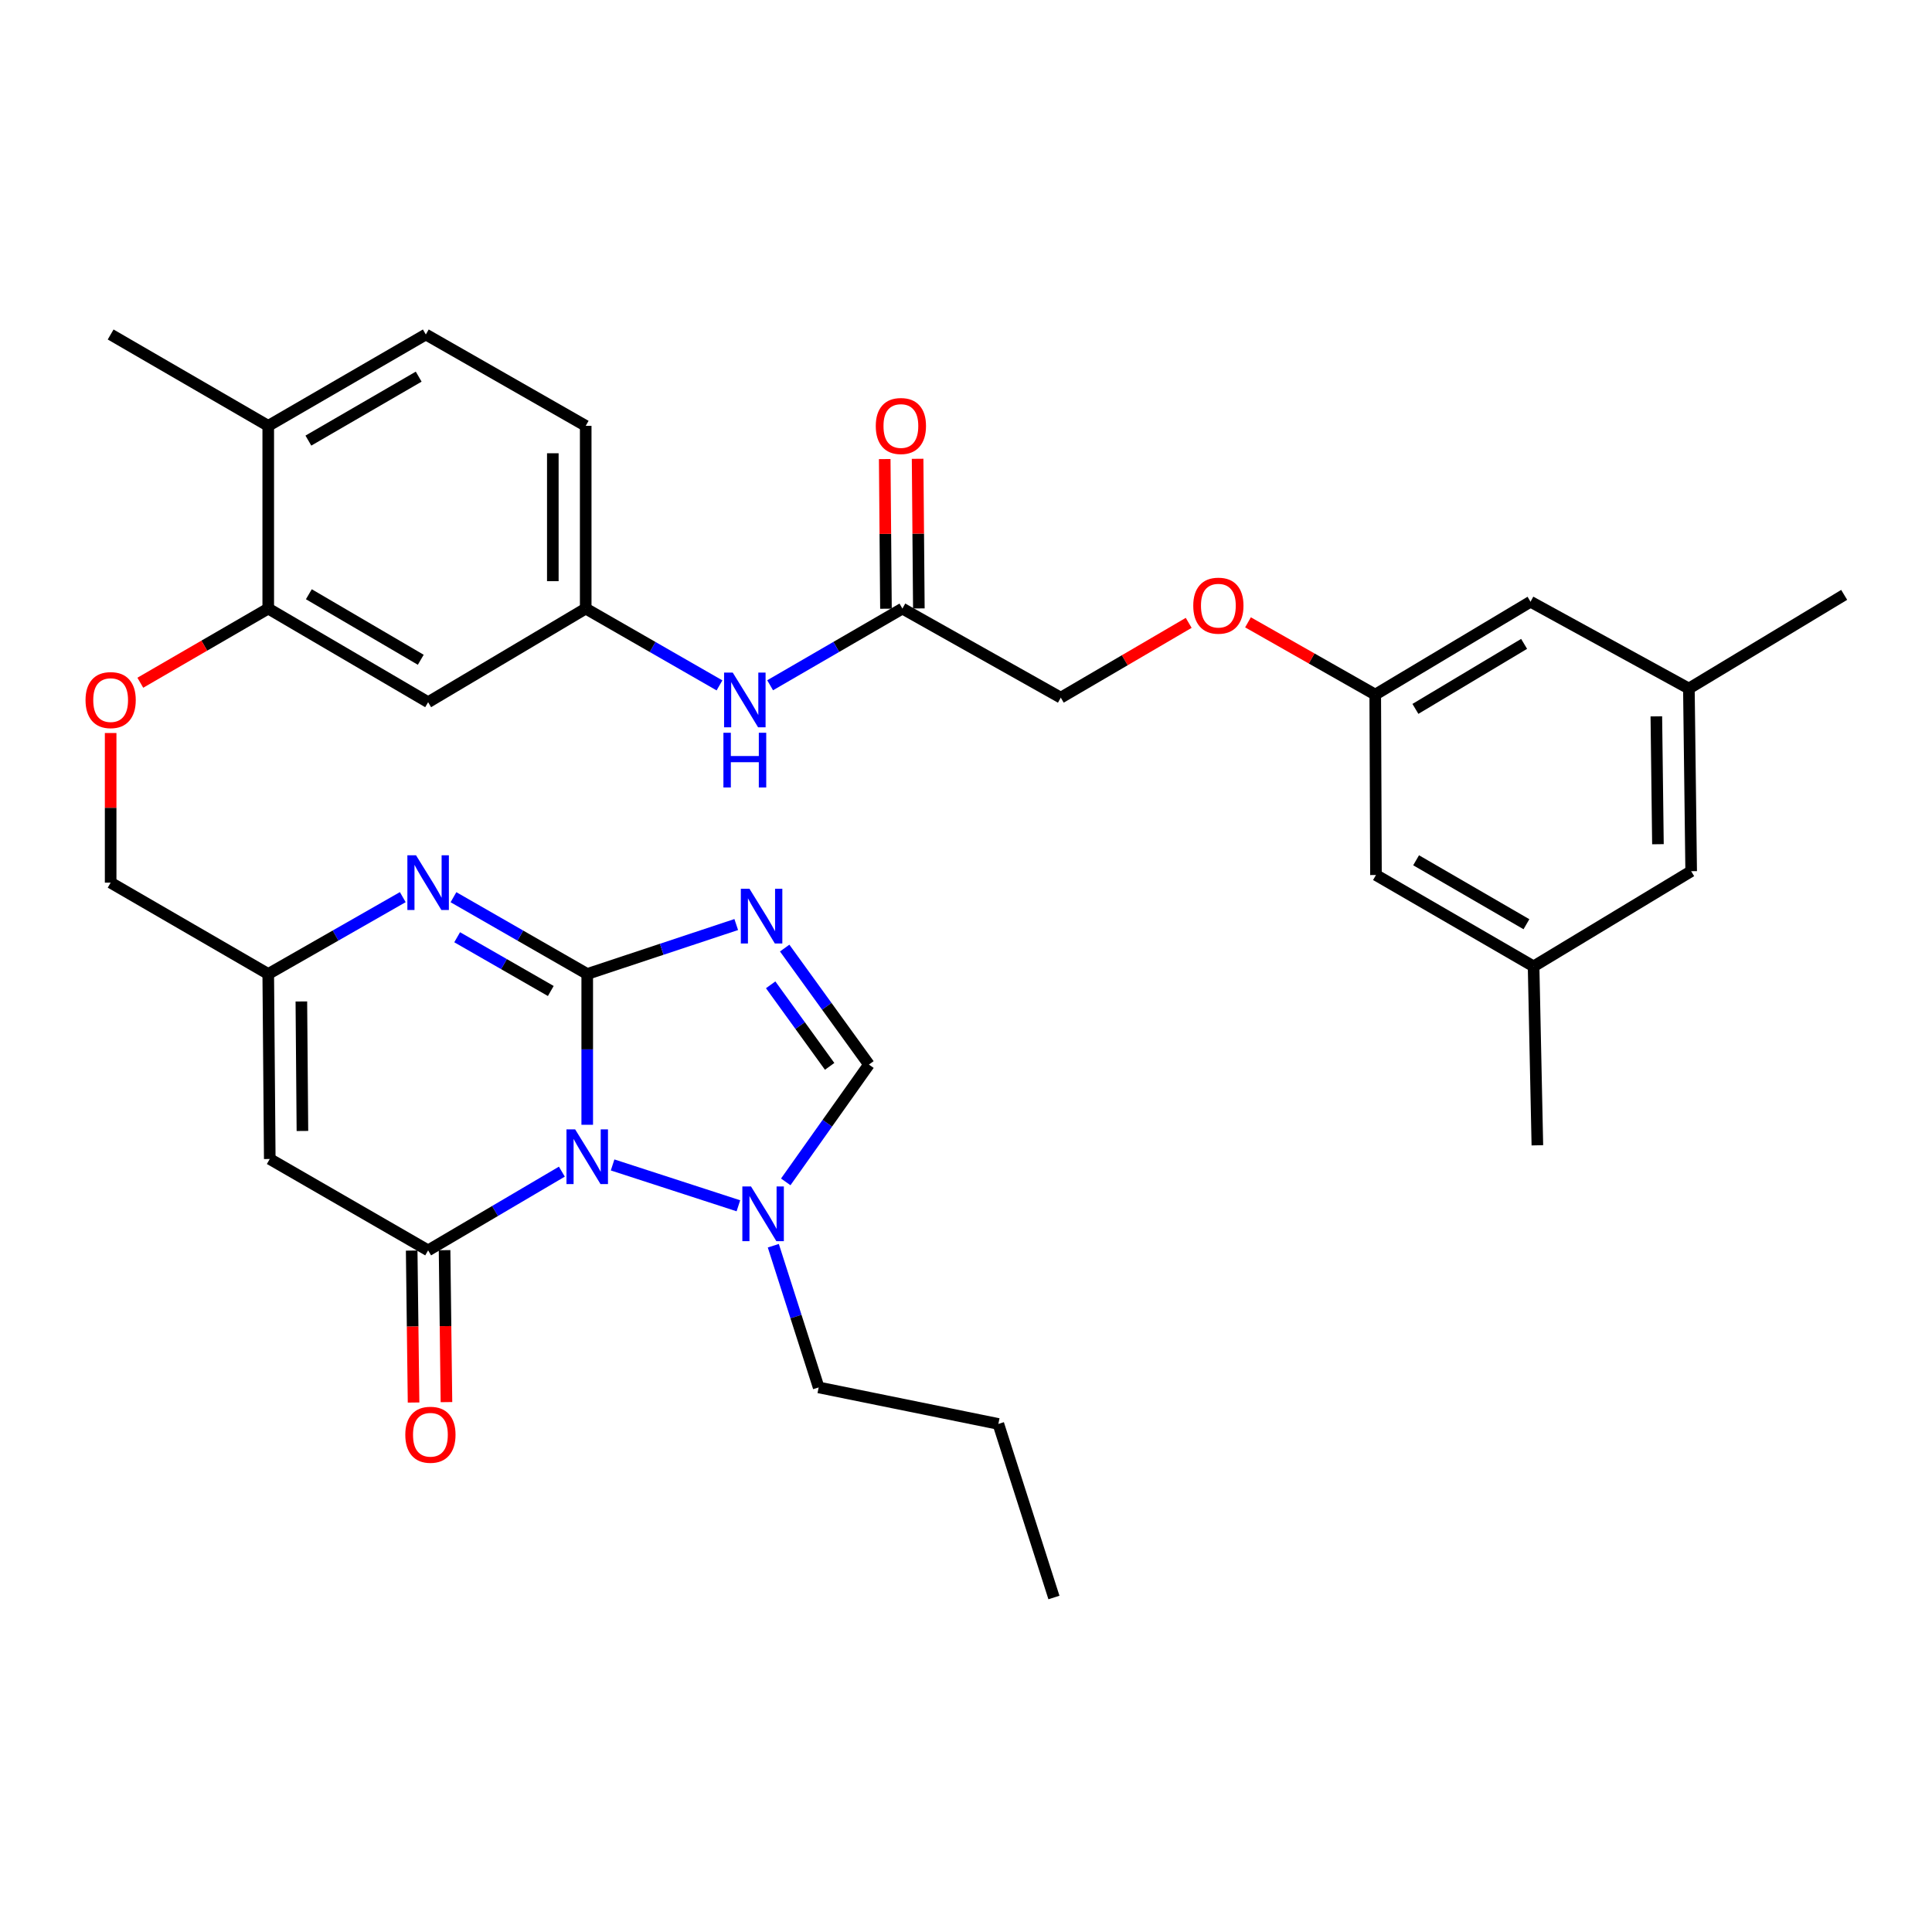 <?xml version='1.0' encoding='iso-8859-1'?>
<svg version='1.1' baseProfile='full'
              xmlns='http://www.w3.org/2000/svg'
                      xmlns:rdkit='http://www.rdkit.org/xml'
                      xmlns:xlink='http://www.w3.org/1999/xlink'
                  xml:space='preserve'
width='1000px' height='1000px' viewBox='0 0 1000 1000'>
<!-- END OF HEADER -->
<rect style='opacity:1.0;fill:#FFFFFF;stroke:none' width='1000' height='1000' x='0' y='0'> </rect>
<path class='bond-0' d='M 303.948,504.133 L 303.948,543.16' style='fill:none;fill-rule:evenodd;stroke:#000000;stroke-width:6px;stroke-linecap:butt;stroke-linejoin:miter;stroke-opacity:1' />
<path class='bond-0' d='M 303.948,543.16 L 303.948,582.186' style='fill:none;fill-rule:evenodd;stroke:#0000FF;stroke-width:6px;stroke-linecap:butt;stroke-linejoin:miter;stroke-opacity:1' />
<path class='bond-1' d='M 303.948,504.133 L 342.512,491.338' style='fill:none;fill-rule:evenodd;stroke:#000000;stroke-width:6px;stroke-linecap:butt;stroke-linejoin:miter;stroke-opacity:1' />
<path class='bond-1' d='M 342.512,491.338 L 381.076,478.542' style='fill:none;fill-rule:evenodd;stroke:#0000FF;stroke-width:6px;stroke-linecap:butt;stroke-linejoin:miter;stroke-opacity:1' />
<path class='bond-3' d='M 303.948,504.133 L 269.33,484.262' style='fill:none;fill-rule:evenodd;stroke:#000000;stroke-width:6px;stroke-linecap:butt;stroke-linejoin:miter;stroke-opacity:1' />
<path class='bond-3' d='M 269.33,484.262 L 234.713,464.391' style='fill:none;fill-rule:evenodd;stroke:#0000FF;stroke-width:6px;stroke-linecap:butt;stroke-linejoin:miter;stroke-opacity:1' />
<path class='bond-3' d='M 285.087,512.936 L 260.855,499.026' style='fill:none;fill-rule:evenodd;stroke:#000000;stroke-width:6px;stroke-linecap:butt;stroke-linejoin:miter;stroke-opacity:1' />
<path class='bond-3' d='M 260.855,499.026 L 236.623,485.117' style='fill:none;fill-rule:evenodd;stroke:#0000FF;stroke-width:6px;stroke-linecap:butt;stroke-linejoin:miter;stroke-opacity:1' />
<path class='bond-2' d='M 290.819,606.44 L 256.209,626.815' style='fill:none;fill-rule:evenodd;stroke:#0000FF;stroke-width:6px;stroke-linecap:butt;stroke-linejoin:miter;stroke-opacity:1' />
<path class='bond-2' d='M 256.209,626.815 L 221.599,647.191' style='fill:none;fill-rule:evenodd;stroke:#000000;stroke-width:6px;stroke-linecap:butt;stroke-linejoin:miter;stroke-opacity:1' />
<path class='bond-5' d='M 317.08,602.974 L 382.191,624.114' style='fill:none;fill-rule:evenodd;stroke:#0000FF;stroke-width:6px;stroke-linecap:butt;stroke-linejoin:miter;stroke-opacity:1' />
<path class='bond-6' d='M 406.149,490.72 L 427.953,520.868' style='fill:none;fill-rule:evenodd;stroke:#0000FF;stroke-width:6px;stroke-linecap:butt;stroke-linejoin:miter;stroke-opacity:1' />
<path class='bond-6' d='M 427.953,520.868 L 449.758,551.015' style='fill:none;fill-rule:evenodd;stroke:#000000;stroke-width:6px;stroke-linecap:butt;stroke-linejoin:miter;stroke-opacity:1' />
<path class='bond-6' d='M 398.896,509.741 L 414.159,530.844' style='fill:none;fill-rule:evenodd;stroke:#0000FF;stroke-width:6px;stroke-linecap:butt;stroke-linejoin:miter;stroke-opacity:1' />
<path class='bond-6' d='M 414.159,530.844 L 429.422,551.948' style='fill:none;fill-rule:evenodd;stroke:#000000;stroke-width:6px;stroke-linecap:butt;stroke-linejoin:miter;stroke-opacity:1' />
<path class='bond-11' d='M 213.088,647.296 L 213.575,686.621' style='fill:none;fill-rule:evenodd;stroke:#000000;stroke-width:6px;stroke-linecap:butt;stroke-linejoin:miter;stroke-opacity:1' />
<path class='bond-11' d='M 213.575,686.621 L 214.063,725.945' style='fill:none;fill-rule:evenodd;stroke:#FF0000;stroke-width:6px;stroke-linecap:butt;stroke-linejoin:miter;stroke-opacity:1' />
<path class='bond-11' d='M 230.11,647.085 L 230.598,686.41' style='fill:none;fill-rule:evenodd;stroke:#000000;stroke-width:6px;stroke-linecap:butt;stroke-linejoin:miter;stroke-opacity:1' />
<path class='bond-11' d='M 230.598,686.41 L 231.085,725.734' style='fill:none;fill-rule:evenodd;stroke:#FF0000;stroke-width:6px;stroke-linecap:butt;stroke-linejoin:miter;stroke-opacity:1' />
<path class='bond-35' d='M 221.599,647.191 L 139.629,599.893' style='fill:none;fill-rule:evenodd;stroke:#000000;stroke-width:6px;stroke-linecap:butt;stroke-linejoin:miter;stroke-opacity:1' />
<path class='bond-7' d='M 208.476,464.359 L 173.66,484.246' style='fill:none;fill-rule:evenodd;stroke:#0000FF;stroke-width:6px;stroke-linecap:butt;stroke-linejoin:miter;stroke-opacity:1' />
<path class='bond-7' d='M 173.66,484.246 L 138.844,504.133' style='fill:none;fill-rule:evenodd;stroke:#000000;stroke-width:6px;stroke-linecap:butt;stroke-linejoin:miter;stroke-opacity:1' />
<path class='bond-4' d='M 139.629,599.893 L 138.844,504.133' style='fill:none;fill-rule:evenodd;stroke:#000000;stroke-width:6px;stroke-linecap:butt;stroke-linejoin:miter;stroke-opacity:1' />
<path class='bond-4' d='M 156.534,585.389 L 155.985,518.357' style='fill:none;fill-rule:evenodd;stroke:#000000;stroke-width:6px;stroke-linecap:butt;stroke-linejoin:miter;stroke-opacity:1' />
<path class='bond-28' d='M 400.265,644.785 L 412.002,681.454' style='fill:none;fill-rule:evenodd;stroke:#0000FF;stroke-width:6px;stroke-linecap:butt;stroke-linejoin:miter;stroke-opacity:1' />
<path class='bond-28' d='M 412.002,681.454 L 423.739,718.124' style='fill:none;fill-rule:evenodd;stroke:#000000;stroke-width:6px;stroke-linecap:butt;stroke-linejoin:miter;stroke-opacity:1' />
<path class='bond-34' d='M 406.698,611.738 L 428.228,581.377' style='fill:none;fill-rule:evenodd;stroke:#0000FF;stroke-width:6px;stroke-linecap:butt;stroke-linejoin:miter;stroke-opacity:1' />
<path class='bond-34' d='M 428.228,581.377 L 449.758,551.015' style='fill:none;fill-rule:evenodd;stroke:#000000;stroke-width:6px;stroke-linecap:butt;stroke-linejoin:miter;stroke-opacity:1' />
<path class='bond-18' d='M 138.844,504.133 L 57.271,456.863' style='fill:none;fill-rule:evenodd;stroke:#000000;stroke-width:6px;stroke-linecap:butt;stroke-linejoin:miter;stroke-opacity:1' />
<path class='bond-8' d='M 138.844,314.997 L 105.736,334.19' style='fill:none;fill-rule:evenodd;stroke:#000000;stroke-width:6px;stroke-linecap:butt;stroke-linejoin:miter;stroke-opacity:1' />
<path class='bond-8' d='M 105.736,334.19 L 72.628,353.383' style='fill:none;fill-rule:evenodd;stroke:#FF0000;stroke-width:6px;stroke-linecap:butt;stroke-linejoin:miter;stroke-opacity:1' />
<path class='bond-9' d='M 138.844,314.997 L 221.599,363.459' style='fill:none;fill-rule:evenodd;stroke:#000000;stroke-width:6px;stroke-linecap:butt;stroke-linejoin:miter;stroke-opacity:1' />
<path class='bond-9' d='M 159.86,307.576 L 217.788,341.499' style='fill:none;fill-rule:evenodd;stroke:#000000;stroke-width:6px;stroke-linecap:butt;stroke-linejoin:miter;stroke-opacity:1' />
<path class='bond-15' d='M 138.844,314.997 L 138.844,220.42' style='fill:none;fill-rule:evenodd;stroke:#000000;stroke-width:6px;stroke-linecap:butt;stroke-linejoin:miter;stroke-opacity:1' />
<path class='bond-13' d='M 221.599,363.459 L 303.163,314.997' style='fill:none;fill-rule:evenodd;stroke:#000000;stroke-width:6px;stroke-linecap:butt;stroke-linejoin:miter;stroke-opacity:1' />
<path class='bond-10' d='M 467.084,314.997 L 432.851,334.845' style='fill:none;fill-rule:evenodd;stroke:#000000;stroke-width:6px;stroke-linecap:butt;stroke-linejoin:miter;stroke-opacity:1' />
<path class='bond-10' d='M 432.851,334.845 L 398.618,354.692' style='fill:none;fill-rule:evenodd;stroke:#0000FF;stroke-width:6px;stroke-linecap:butt;stroke-linejoin:miter;stroke-opacity:1' />
<path class='bond-17' d='M 475.596,314.927 L 475.274,276.2' style='fill:none;fill-rule:evenodd;stroke:#000000;stroke-width:6px;stroke-linecap:butt;stroke-linejoin:miter;stroke-opacity:1' />
<path class='bond-17' d='M 475.274,276.2 L 474.953,237.474' style='fill:none;fill-rule:evenodd;stroke:#FF0000;stroke-width:6px;stroke-linecap:butt;stroke-linejoin:miter;stroke-opacity:1' />
<path class='bond-17' d='M 458.572,315.068 L 458.251,276.341' style='fill:none;fill-rule:evenodd;stroke:#000000;stroke-width:6px;stroke-linecap:butt;stroke-linejoin:miter;stroke-opacity:1' />
<path class='bond-17' d='M 458.251,276.341 L 457.93,237.615' style='fill:none;fill-rule:evenodd;stroke:#FF0000;stroke-width:6px;stroke-linecap:butt;stroke-linejoin:miter;stroke-opacity:1' />
<path class='bond-26' d='M 467.084,314.997 L 549.064,361.104' style='fill:none;fill-rule:evenodd;stroke:#000000;stroke-width:6px;stroke-linecap:butt;stroke-linejoin:miter;stroke-opacity:1' />
<path class='bond-12' d='M 372.406,354.756 L 337.784,334.877' style='fill:none;fill-rule:evenodd;stroke:#0000FF;stroke-width:6px;stroke-linecap:butt;stroke-linejoin:miter;stroke-opacity:1' />
<path class='bond-12' d='M 337.784,334.877 L 303.163,314.997' style='fill:none;fill-rule:evenodd;stroke:#000000;stroke-width:6px;stroke-linecap:butt;stroke-linejoin:miter;stroke-opacity:1' />
<path class='bond-36' d='M 303.163,314.997 L 303.163,220.42' style='fill:none;fill-rule:evenodd;stroke:#000000;stroke-width:6px;stroke-linecap:butt;stroke-linejoin:miter;stroke-opacity:1' />
<path class='bond-36' d='M 286.139,300.811 L 286.139,234.606' style='fill:none;fill-rule:evenodd;stroke:#000000;stroke-width:6px;stroke-linecap:butt;stroke-linejoin:miter;stroke-opacity:1' />
<path class='bond-14' d='M 57.271,379.41 L 57.271,418.137' style='fill:none;fill-rule:evenodd;stroke:#FF0000;stroke-width:6px;stroke-linecap:butt;stroke-linejoin:miter;stroke-opacity:1' />
<path class='bond-14' d='M 57.271,418.137 L 57.271,456.863' style='fill:none;fill-rule:evenodd;stroke:#000000;stroke-width:6px;stroke-linecap:butt;stroke-linejoin:miter;stroke-opacity:1' />
<path class='bond-21' d='M 138.844,220.42 L 220.407,173.131' style='fill:none;fill-rule:evenodd;stroke:#000000;stroke-width:6px;stroke-linecap:butt;stroke-linejoin:miter;stroke-opacity:1' />
<path class='bond-21' d='M 159.617,228.054 L 216.712,194.952' style='fill:none;fill-rule:evenodd;stroke:#000000;stroke-width:6px;stroke-linecap:butt;stroke-linejoin:miter;stroke-opacity:1' />
<path class='bond-29' d='M 138.844,220.42 L 57.271,173.131' style='fill:none;fill-rule:evenodd;stroke:#000000;stroke-width:6px;stroke-linecap:butt;stroke-linejoin:miter;stroke-opacity:1' />
<path class='bond-16' d='M 711.822,359.524 L 678.892,340.821' style='fill:none;fill-rule:evenodd;stroke:#000000;stroke-width:6px;stroke-linecap:butt;stroke-linejoin:miter;stroke-opacity:1' />
<path class='bond-16' d='M 678.892,340.821 L 645.962,322.118' style='fill:none;fill-rule:evenodd;stroke:#FF0000;stroke-width:6px;stroke-linecap:butt;stroke-linejoin:miter;stroke-opacity:1' />
<path class='bond-23' d='M 711.822,359.524 L 792.194,311.45' style='fill:none;fill-rule:evenodd;stroke:#000000;stroke-width:6px;stroke-linecap:butt;stroke-linejoin:miter;stroke-opacity:1' />
<path class='bond-23' d='M 732.617,366.923 L 788.877,333.271' style='fill:none;fill-rule:evenodd;stroke:#000000;stroke-width:6px;stroke-linecap:butt;stroke-linejoin:miter;stroke-opacity:1' />
<path class='bond-24' d='M 711.822,359.524 L 712.2,452.91' style='fill:none;fill-rule:evenodd;stroke:#000000;stroke-width:6px;stroke-linecap:butt;stroke-linejoin:miter;stroke-opacity:1' />
<path class='bond-19' d='M 793.783,500.199 L 712.2,452.91' style='fill:none;fill-rule:evenodd;stroke:#000000;stroke-width:6px;stroke-linecap:butt;stroke-linejoin:miter;stroke-opacity:1' />
<path class='bond-19' d='M 790.083,478.377 L 732.975,445.275' style='fill:none;fill-rule:evenodd;stroke:#000000;stroke-width:6px;stroke-linecap:butt;stroke-linejoin:miter;stroke-opacity:1' />
<path class='bond-25' d='M 793.783,500.199 L 875.346,450.933' style='fill:none;fill-rule:evenodd;stroke:#000000;stroke-width:6px;stroke-linecap:butt;stroke-linejoin:miter;stroke-opacity:1' />
<path class='bond-31' d='M 793.783,500.199 L 795.741,592.809' style='fill:none;fill-rule:evenodd;stroke:#000000;stroke-width:6px;stroke-linecap:butt;stroke-linejoin:miter;stroke-opacity:1' />
<path class='bond-20' d='M 874.164,356.384 L 792.194,311.45' style='fill:none;fill-rule:evenodd;stroke:#000000;stroke-width:6px;stroke-linecap:butt;stroke-linejoin:miter;stroke-opacity:1' />
<path class='bond-30' d='M 874.164,356.384 L 954.545,307.904' style='fill:none;fill-rule:evenodd;stroke:#000000;stroke-width:6px;stroke-linecap:butt;stroke-linejoin:miter;stroke-opacity:1' />
<path class='bond-37' d='M 874.164,356.384 L 875.346,450.933' style='fill:none;fill-rule:evenodd;stroke:#000000;stroke-width:6px;stroke-linecap:butt;stroke-linejoin:miter;stroke-opacity:1' />
<path class='bond-37' d='M 857.319,370.779 L 858.146,436.964' style='fill:none;fill-rule:evenodd;stroke:#000000;stroke-width:6px;stroke-linecap:butt;stroke-linejoin:miter;stroke-opacity:1' />
<path class='bond-27' d='M 220.407,173.131 L 303.163,220.42' style='fill:none;fill-rule:evenodd;stroke:#000000;stroke-width:6px;stroke-linecap:butt;stroke-linejoin:miter;stroke-opacity:1' />
<path class='bond-22' d='M 615.265,322.391 L 582.164,341.748' style='fill:none;fill-rule:evenodd;stroke:#FF0000;stroke-width:6px;stroke-linecap:butt;stroke-linejoin:miter;stroke-opacity:1' />
<path class='bond-22' d='M 582.164,341.748 L 549.064,361.104' style='fill:none;fill-rule:evenodd;stroke:#000000;stroke-width:6px;stroke-linecap:butt;stroke-linejoin:miter;stroke-opacity:1' />
<path class='bond-32' d='M 423.739,718.124 L 516.747,737.03' style='fill:none;fill-rule:evenodd;stroke:#000000;stroke-width:6px;stroke-linecap:butt;stroke-linejoin:miter;stroke-opacity:1' />
<path class='bond-33' d='M 516.747,737.03 L 545.517,826.869' style='fill:none;fill-rule:evenodd;stroke:#000000;stroke-width:6px;stroke-linecap:butt;stroke-linejoin:miter;stroke-opacity:1' />
<path  class='atom-1' d='M 297.688 584.55
L 306.968 599.55
Q 307.888 601.03, 309.368 603.71
Q 310.848 606.39, 310.928 606.55
L 310.928 584.55
L 314.688 584.55
L 314.688 612.87
L 310.808 612.87
L 300.848 596.47
Q 299.688 594.55, 298.448 592.35
Q 297.248 590.15, 296.888 589.47
L 296.888 612.87
L 293.208 612.87
L 293.208 584.55
L 297.688 584.55
' fill='#0000FF'/>
<path  class='atom-2' d='M 387.933 460.03
L 397.213 475.03
Q 398.133 476.51, 399.613 479.19
Q 401.093 481.87, 401.173 482.03
L 401.173 460.03
L 404.933 460.03
L 404.933 488.35
L 401.053 488.35
L 391.093 471.95
Q 389.933 470.03, 388.693 467.83
Q 387.493 465.63, 387.133 464.95
L 387.133 488.35
L 383.453 488.35
L 383.453 460.03
L 387.933 460.03
' fill='#0000FF'/>
<path  class='atom-4' d='M 215.339 442.703
L 224.619 457.703
Q 225.539 459.183, 227.019 461.863
Q 228.499 464.543, 228.579 464.703
L 228.579 442.703
L 232.339 442.703
L 232.339 471.023
L 228.459 471.023
L 218.499 454.623
Q 217.339 452.703, 216.099 450.503
Q 214.899 448.303, 214.539 447.623
L 214.539 471.023
L 210.859 471.023
L 210.859 442.703
L 215.339 442.703
' fill='#0000FF'/>
<path  class='atom-6' d='M 388.718 614.106
L 397.998 629.106
Q 398.918 630.586, 400.398 633.266
Q 401.878 635.946, 401.958 636.106
L 401.958 614.106
L 405.718 614.106
L 405.718 642.426
L 401.838 642.426
L 391.878 626.026
Q 390.718 624.106, 389.478 621.906
Q 388.278 619.706, 387.918 619.026
L 387.918 642.426
L 384.238 642.426
L 384.238 614.106
L 388.718 614.106
' fill='#0000FF'/>
<path  class='atom-12' d='M 209.781 742.624
Q 209.781 735.824, 213.141 732.024
Q 216.501 728.224, 222.781 728.224
Q 229.061 728.224, 232.421 732.024
Q 235.781 735.824, 235.781 742.624
Q 235.781 749.504, 232.381 753.424
Q 228.981 757.304, 222.781 757.304
Q 216.541 757.304, 213.141 753.424
Q 209.781 749.544, 209.781 742.624
M 222.781 754.104
Q 227.101 754.104, 229.421 751.224
Q 231.781 748.304, 231.781 742.624
Q 231.781 737.064, 229.421 734.264
Q 227.101 731.424, 222.781 731.424
Q 218.461 731.424, 216.101 734.224
Q 213.781 737.024, 213.781 742.624
Q 213.781 748.344, 216.101 751.224
Q 218.461 754.104, 222.781 754.104
' fill='#FF0000'/>
<path  class='atom-13' d='M 379.261 348.126
L 388.541 363.126
Q 389.461 364.606, 390.941 367.286
Q 392.421 369.966, 392.501 370.126
L 392.501 348.126
L 396.261 348.126
L 396.261 376.446
L 392.381 376.446
L 382.421 360.046
Q 381.261 358.126, 380.021 355.926
Q 378.821 353.726, 378.461 353.046
L 378.461 376.446
L 374.781 376.446
L 374.781 348.126
L 379.261 348.126
' fill='#0000FF'/>
<path  class='atom-13' d='M 374.441 379.278
L 378.281 379.278
L 378.281 391.318
L 392.761 391.318
L 392.761 379.278
L 396.601 379.278
L 396.601 407.598
L 392.761 407.598
L 392.761 394.518
L 378.281 394.518
L 378.281 407.598
L 374.441 407.598
L 374.441 379.278
' fill='#0000FF'/>
<path  class='atom-15' d='M 44.271 362.366
Q 44.271 355.566, 47.631 351.766
Q 50.991 347.966, 57.271 347.966
Q 63.551 347.966, 66.911 351.766
Q 70.271 355.566, 70.271 362.366
Q 70.271 369.246, 66.871 373.166
Q 63.471 377.046, 57.271 377.046
Q 51.031 377.046, 47.631 373.166
Q 44.271 369.286, 44.271 362.366
M 57.271 373.846
Q 61.591 373.846, 63.911 370.966
Q 66.271 368.046, 66.271 362.366
Q 66.271 356.806, 63.911 354.006
Q 61.591 351.166, 57.271 351.166
Q 52.951 351.166, 50.591 353.966
Q 48.271 356.766, 48.271 362.366
Q 48.271 368.086, 50.591 370.966
Q 52.951 373.846, 57.271 373.846
' fill='#FF0000'/>
<path  class='atom-18' d='M 453.299 220.5
Q 453.299 213.7, 456.659 209.9
Q 460.019 206.1, 466.299 206.1
Q 472.579 206.1, 475.939 209.9
Q 479.299 213.7, 479.299 220.5
Q 479.299 227.38, 475.899 231.3
Q 472.499 235.18, 466.299 235.18
Q 460.059 235.18, 456.659 231.3
Q 453.299 227.42, 453.299 220.5
M 466.299 231.98
Q 470.619 231.98, 472.939 229.1
Q 475.299 226.18, 475.299 220.5
Q 475.299 214.94, 472.939 212.14
Q 470.619 209.3, 466.299 209.3
Q 461.979 209.3, 459.619 212.1
Q 457.299 214.9, 457.299 220.5
Q 457.299 226.22, 459.619 229.1
Q 461.979 231.98, 466.299 231.98
' fill='#FF0000'/>
<path  class='atom-23' d='M 617.627 313.488
Q 617.627 306.688, 620.987 302.888
Q 624.347 299.088, 630.627 299.088
Q 636.907 299.088, 640.267 302.888
Q 643.627 306.688, 643.627 313.488
Q 643.627 320.368, 640.227 324.288
Q 636.827 328.168, 630.627 328.168
Q 624.387 328.168, 620.987 324.288
Q 617.627 320.408, 617.627 313.488
M 630.627 324.968
Q 634.947 324.968, 637.267 322.088
Q 639.627 319.168, 639.627 313.488
Q 639.627 307.928, 637.267 305.128
Q 634.947 302.288, 630.627 302.288
Q 626.307 302.288, 623.947 305.088
Q 621.627 307.888, 621.627 313.488
Q 621.627 319.208, 623.947 322.088
Q 626.307 324.968, 630.627 324.968
' fill='#FF0000'/>
</svg>
